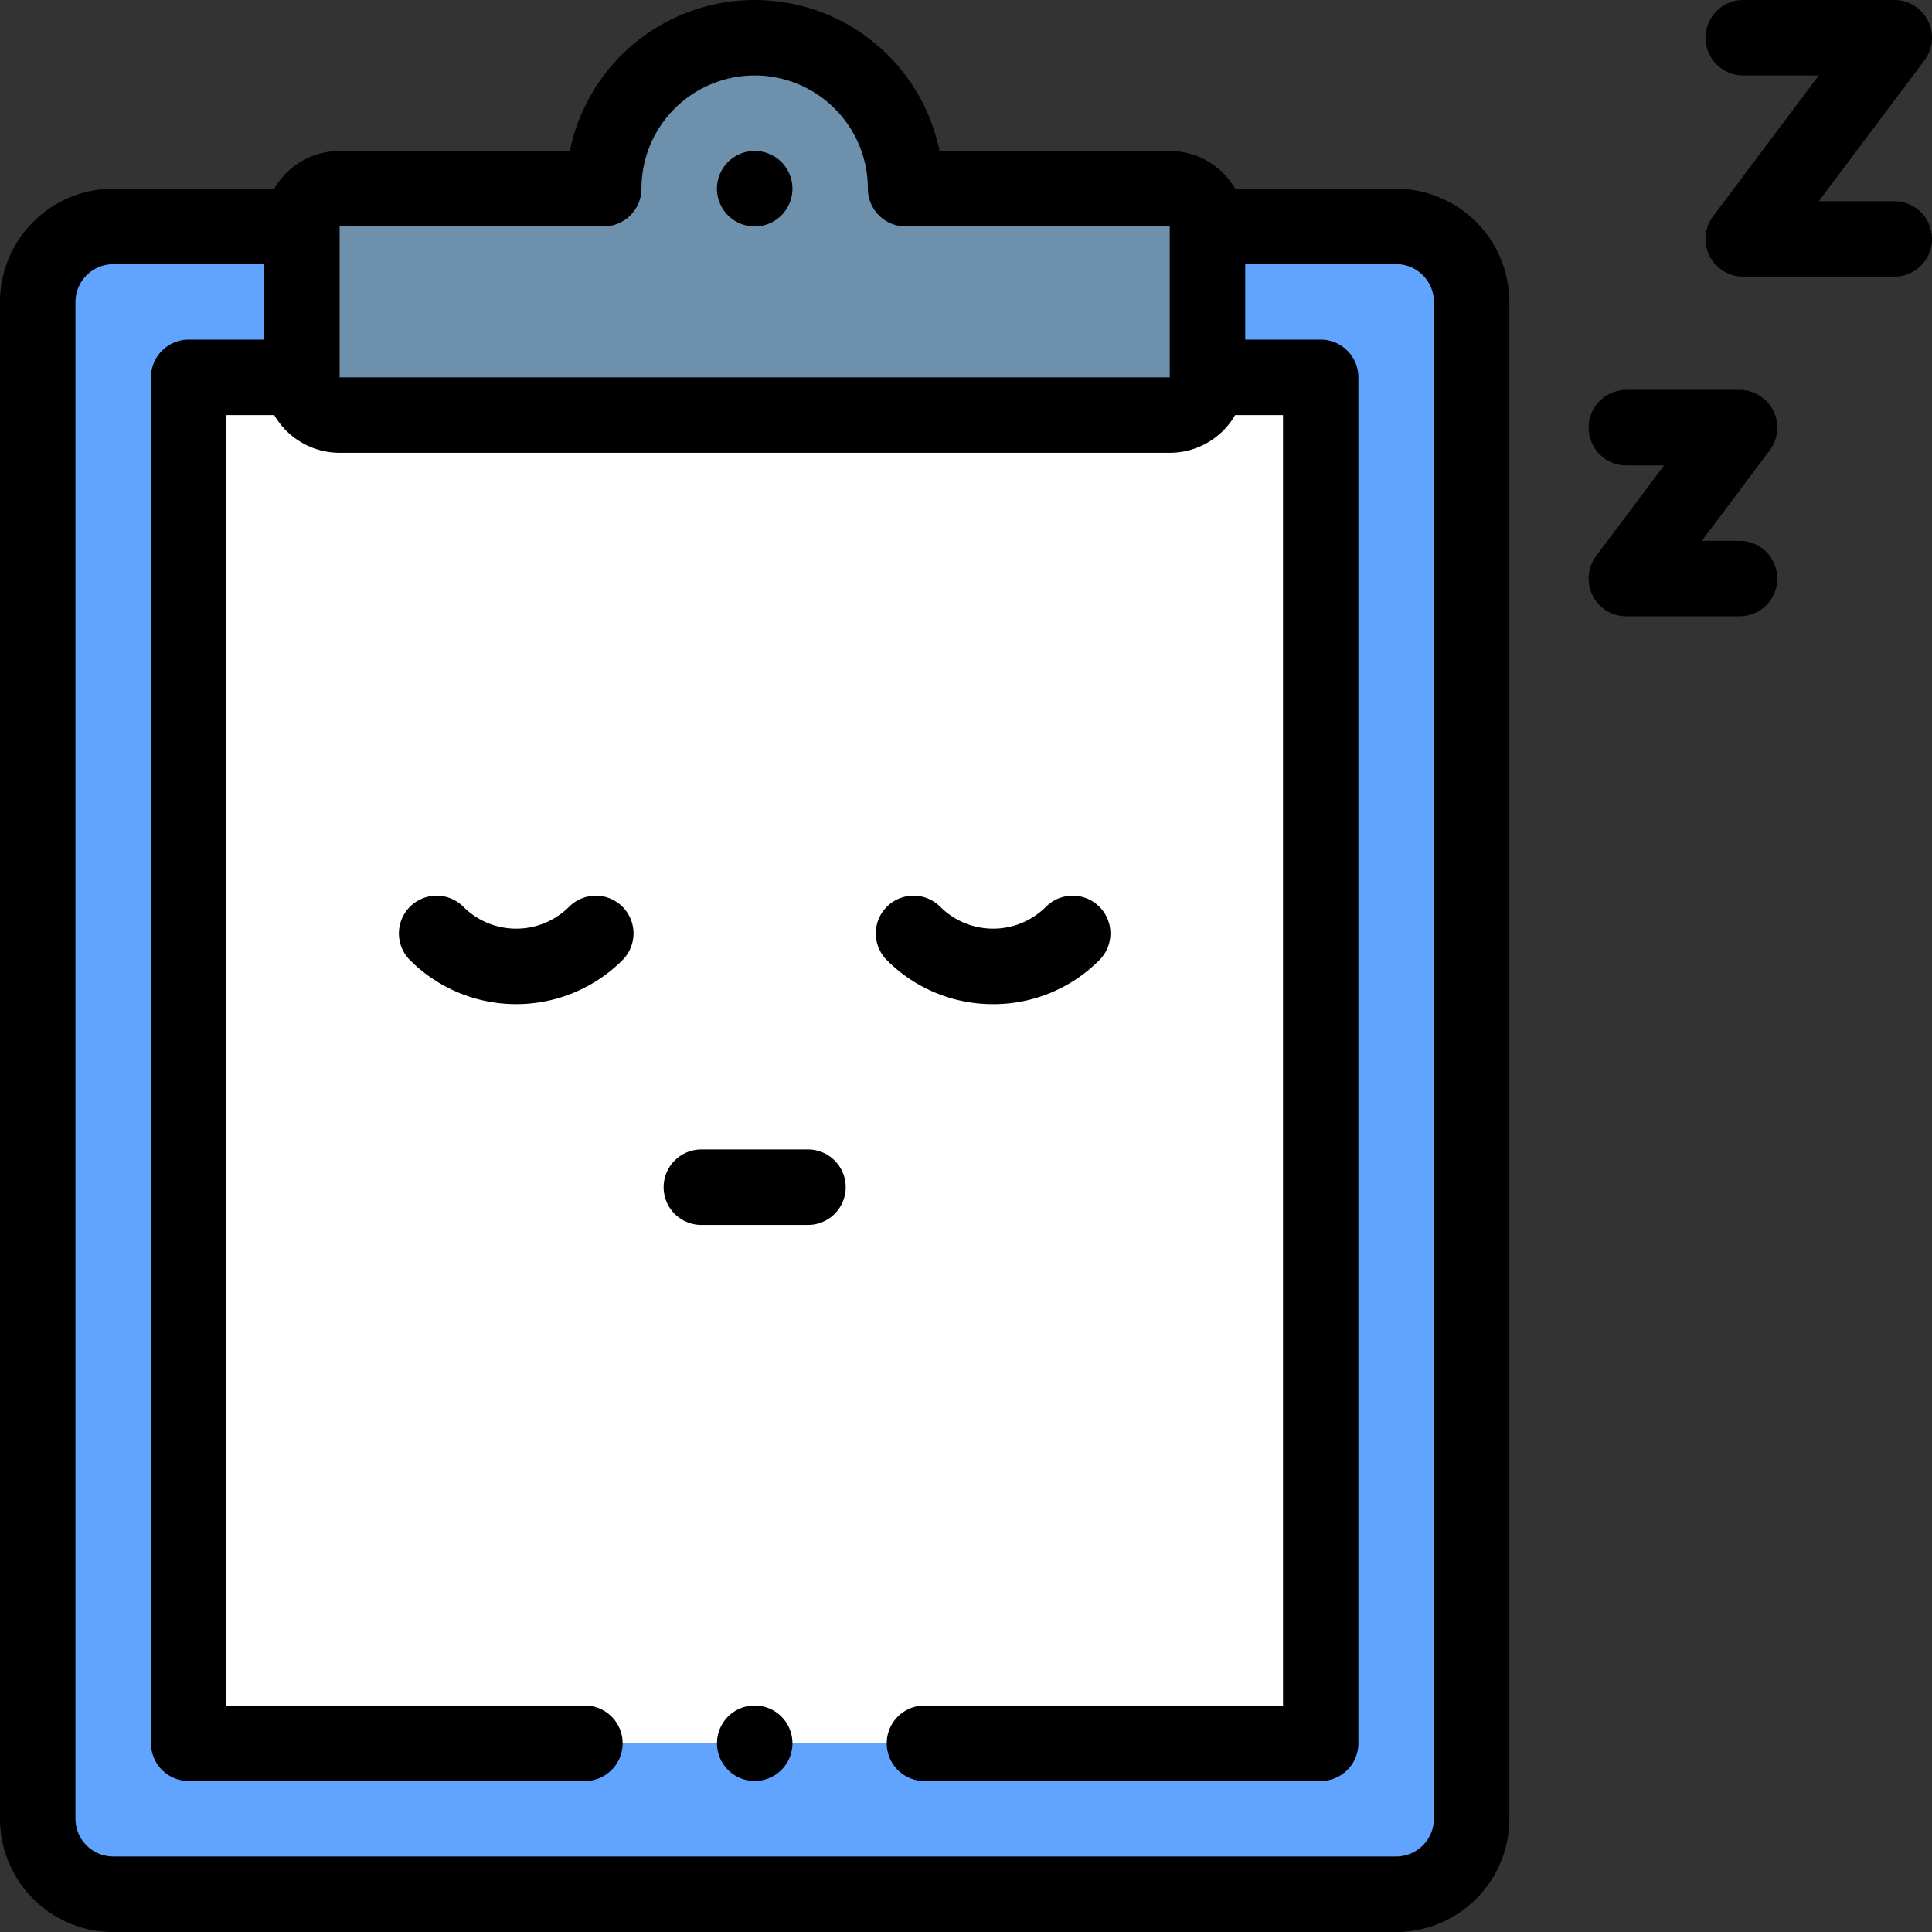 <svg xmlns="http://www.w3.org/2000/svg" width="106.208" height="106.207" viewBox="0 0 106.208 106.207">
  <rect x="0" y="0" width="106.208" height="106.207" fill="#333333" stroke="none"/>
  <defs>
    <style>
      .cls-1 {
        fill: #6d91ac;
      }

      .cls-1, .cls-2, .cls-3 {
        fill-rule: evenodd;
      }

      .cls-2 {
        fill: #60a4ff;
      }

      .cls-3 {
        fill: #fff;
      }
    </style>
  </defs>
  <g id="_030-no_task" data-name="030-no task" transform="translate(0 -0.001)">
    <g id="Group_2142" data-name="Group 2142" transform="translate(2.074 2.075)">
      <path id="Path_1718" data-name="Path 1718" class="cls-1" d="M82.074,30.744H127.71a2.081,2.081,0,0,0,2.074-2.074v-8.3A2.08,2.08,0,0,0,127.71,18.3H113.19a8.3,8.3,0,1,0-16.6,0H82.074A2.08,2.08,0,0,0,80,20.372v8.3A2.08,2.08,0,0,0,82.074,30.744Z" transform="translate(-65.479 -10)"/>
      <path id="Path_1719" data-name="Path 1719" class="cls-2" d="M24.521,68.3V60H14.149A4.161,4.161,0,0,0,10,64.15v83.389a4.161,4.161,0,0,0,4.149,4.149H84.677a4.161,4.161,0,0,0,4.149-4.149V64.15A4.161,4.161,0,0,0,84.677,60H74.305v8.3h6.223V143.39H18.3V68.3Z" transform="translate(-10 -49.629)"/>
      <path id="Path_1720" data-name="Path 1720" class="cls-3" d="M58.3,102.075A2.081,2.081,0,0,1,56.223,100H50v75.092h62.231V100h-6.223a2.081,2.081,0,0,1-2.074,2.074Z" transform="translate(-41.703 -81.332)"/>
    </g>
    <g id="Group_2143" data-name="Group 2143" transform="translate(0 0.001)">
      <path id="Path_1721" data-name="Path 1721" d="M76.751,10.373H67.9A4.151,4.151,0,0,0,64.305,8.3H51.651a10.373,10.373,0,0,0-20.327,0H18.669a4.151,4.151,0,0,0-3.592,2.074H6.223A6.23,6.23,0,0,0,0,16.6v83.39a6.23,6.23,0,0,0,6.223,6.223H76.751a6.23,6.23,0,0,0,6.223-6.223V16.6a6.23,6.23,0,0,0-6.223-6.223ZM33.189,12.447a2.075,2.075,0,0,0,2.074-2.074,6.223,6.223,0,0,1,12.447,0,2.075,2.075,0,0,0,2.074,2.074h14.52v8.3H18.669v-8.3ZM78.826,99.985a2.077,2.077,0,0,1-2.074,2.074H6.223a2.077,2.077,0,0,1-2.074-2.074V16.6a2.077,2.077,0,0,1,2.074-2.074h8.3V18.67H10.372A2.075,2.075,0,0,0,8.3,20.745V95.836a2.075,2.075,0,0,0,2.074,2.074h21.78a2.074,2.074,0,0,0,0-4.149H12.446V22.819h2.631a4.151,4.151,0,0,0,3.592,2.074H64.305A4.151,4.151,0,0,0,67.9,22.819h2.631V93.762H50.821a2.074,2.074,0,0,0,0,4.149H72.6a2.075,2.075,0,0,0,2.074-2.074V20.745A2.075,2.075,0,0,0,72.6,18.67H68.454V14.521h8.3A2.077,2.077,0,0,1,78.826,16.6Z" transform="translate(0 -0.001)"/>
      <path id="Path_1722" data-name="Path 1722" d="M192.075,44.151a2.074,2.074,0,0,0,0-4.149h0a2.074,2.074,0,1,0,0,4.149Z" transform="translate(-150.587 -31.704)"/>
      <path id="Path_1723" data-name="Path 1723" d="M431.154,104.482a2.074,2.074,0,0,0-1.855-1.146h-6.223a2.074,2.074,0,1,0,0,4.149h2.074l-3.734,4.978a2.074,2.074,0,0,0,1.659,3.319H429.3a2.074,2.074,0,0,0,0-4.149h-2.074l3.734-4.978A2.074,2.074,0,0,0,431.154,104.482Z" transform="translate(-333.67 -81.901)"/>
      <path id="Path_1724" data-name="Path 1724" d="M462.374,11.064h-4.149l5.808-7.744A2.074,2.074,0,0,0,462.374,0h-8.3a2.074,2.074,0,0,0,0,4.149h4.149l-5.808,7.744a2.074,2.074,0,0,0,1.659,3.319h8.3a2.074,2.074,0,0,0,0-4.149Z" transform="translate(-358.241 -0.001)"/>
      <path id="Path_1725" data-name="Path 1725" d="M115.075,237.985a4.111,4.111,0,0,1-5.815,0,2.074,2.074,0,0,0-2.934,2.934,8.26,8.26,0,0,0,11.682,0,2.074,2.074,0,0,0-2.933-2.934Z" transform="translate(-83.789 -188.138)"/>
      <path id="Path_1726" data-name="Path 1726" d="M238.553,243.339a8.207,8.207,0,0,0,5.841-2.42,2.074,2.074,0,0,0-2.934-2.934,4.111,4.111,0,0,1-5.815,0,2.074,2.074,0,0,0-2.934,2.934A8.21,8.21,0,0,0,238.553,243.339Z" transform="translate(-183.958 -188.138)"/>
      <path id="Path_1727" data-name="Path 1727" d="M183.81,304.625h-5.86a2.074,2.074,0,1,0,0,4.149h5.86a2.074,2.074,0,1,0,0-4.149Z" transform="translate(-139.393 -241.435)"/>
      <path id="Path_1728" data-name="Path 1728" d="M192.072,452h0a2.074,2.074,0,1,0,2.076,2.074A2.074,2.074,0,0,0,192.071,452Z" transform="translate(-150.585 -358.241)"/>
    </g>
  </g>
</svg>
